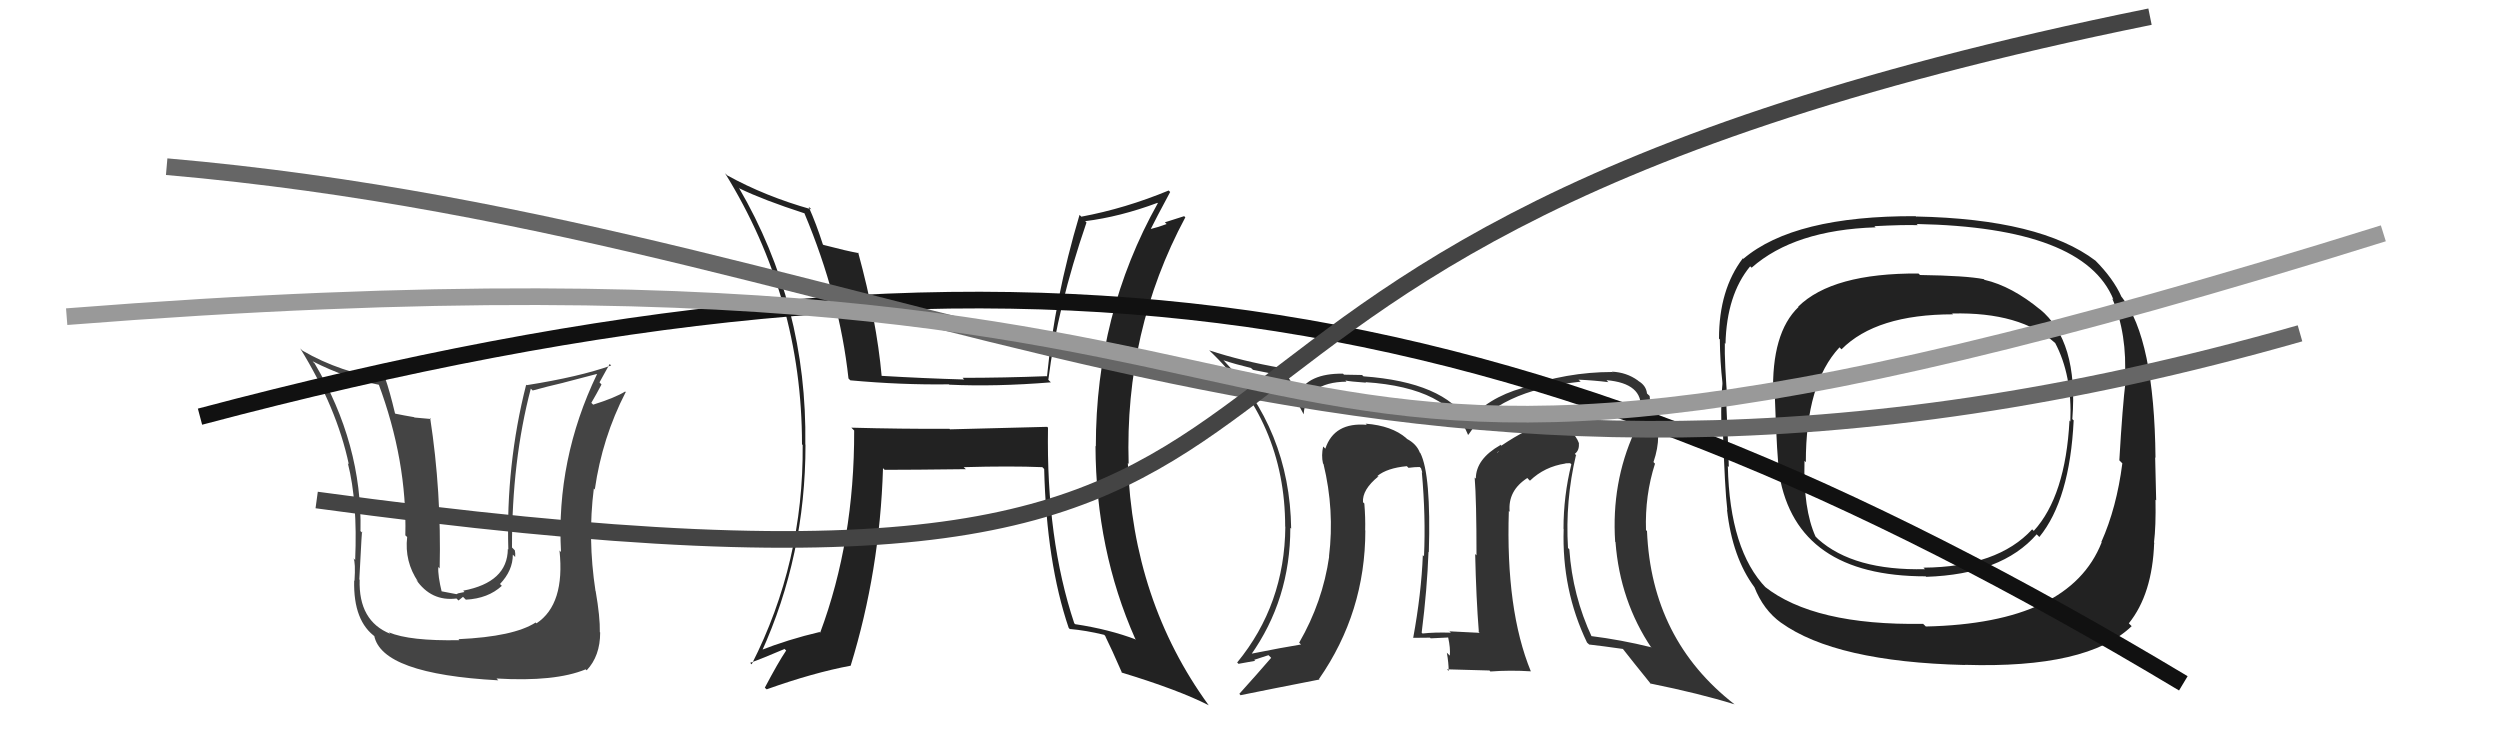 <svg xmlns="http://www.w3.org/2000/svg" width="150" height="44" viewBox="0,0,150,44"><path fill="#222" d="M122.35 18.50L122.36 18.52L122.43 18.59Q120.71 17.17 119.07 16.79L119.09 16.81L119.03 16.75Q117.98 16.54 115.20 16.50L115.26 16.56L115.11 16.41Q109.94 16.38 107.89 18.40L107.89 18.40L107.91 18.42Q106.28 19.98 106.39 23.68L106.51 23.79L106.49 23.78Q106.62 27.56 106.77 28.51L106.77 28.51L106.76 28.50Q107.81 34.58 115.54 34.58L115.54 34.58L115.57 34.61Q120.11 34.46 122.20 32.06L122.31 32.17L122.36 32.22Q124.19 29.98 124.42 25.22L124.38 25.19L124.34 25.14Q124.71 20.45 122.38 18.54ZM115.42 37.46L115.40 37.45L115.39 37.43Q108.83 37.54 105.86 35.18L105.87 35.19L105.97 35.28Q103.78 33.02 103.67 27.96L103.74 28.03L103.73 28.02Q103.73 27.52 103.58 24.25L103.63 24.31L103.67 24.35Q103.46 21.66 103.49 20.59L103.49 20.58L103.53 20.63Q103.60 17.69 105.01 15.98L105.07 16.04L105.10 16.06Q107.66 13.80 112.54 13.64L112.48 13.59L112.47 13.57Q114.20 13.48 115.07 13.51L115.12 13.56L115.00 13.44Q125.05 13.64 126.81 17.98L126.74 17.91L126.73 17.90Q127.65 20.04 127.49 22.78L127.46 22.74L127.54 22.83Q127.35 24.35 127.16 27.62L127.25 27.71L127.34 27.80Q127.00 30.46 126.08 32.52L126.23 32.66L126.10 32.54Q124.19 37.40 115.55 37.59ZM127.86 37.53L127.79 37.46L127.73 37.40Q129.14 35.65 129.25 32.57L129.33 32.65L129.24 32.55Q129.36 31.58 129.33 29.98L129.23 29.88L129.37 30.02Q129.35 29.28 129.31 27.45L129.31 27.45L129.33 27.46Q129.26 20.32 127.32 17.84L127.28 17.80L127.29 17.81Q126.80 16.71 125.70 15.61L125.78 15.70L125.73 15.64Q122.43 13.14 114.97 12.99L115.02 13.04L114.94 12.97Q107.65 12.94 104.60 15.53L104.63 15.56L104.57 15.50Q103.14 17.38 103.14 20.32L103.21 20.38L103.19 20.36Q103.20 21.67 103.35 23.00L103.30 22.95L103.35 22.99Q103.25 23.96 103.28 25.40L103.39 25.52L103.36 25.48Q103.49 29.42 103.64 30.60L103.68 30.63L103.62 30.58Q103.94 33.45 105.27 35.24L105.35 35.32L105.26 35.22Q105.80 36.60 106.87 37.37L106.80 37.30L106.86 37.36Q110.13 39.71 117.89 39.90L117.92 39.93L117.88 39.89Q125.24 40.12 127.90 37.57ZM124.20 25.27L124.09 25.15L124.17 25.23Q123.93 29.76 122.03 31.85L122.01 31.84L121.93 31.76Q119.86 34.02 115.41 34.06L115.42 34.08L115.50 34.15Q111.22 34.25 109.09 32.35L108.93 32.19L108.93 32.19Q108.19 30.54 108.27 27.65L108.30 27.68L108.35 27.73Q108.35 23.01 110.37 20.84L110.50 20.97L110.49 20.96Q112.57 18.86 117.18 18.86L117.08 18.76L117.14 18.81Q121.22 18.71 123.31 20.58L123.43 20.70L123.30 20.56Q124.34 22.51 124.22 25.29Z"/><path fill="#333" d="M94.51 27.26L94.66 27.41L94.49 27.23Q94.77 27.02 94.73 26.60L94.70 26.57L94.75 26.62Q94.56 26.12 94.25 25.93L94.35 26.03L94.26 25.94Q93.50 25.33 92.62 25.48L92.72 25.57L92.64 25.49Q91.71 25.64 90.08 26.74L89.93 26.59L90.03 26.70Q88.55 27.54 88.55 28.72L88.56 28.73L88.48 28.65Q88.59 30.01 88.59 33.32L88.63 33.36L88.51 33.24Q88.57 35.90 88.73 37.91L88.66 37.85L88.78 37.97Q86.98 37.88 86.98 37.88L86.87 37.78L87.05 37.96Q86.07 37.93 85.35 38.01L85.17 37.82L85.30 37.96Q85.63 35.35 85.71 33.11L85.84 33.24L85.73 33.13Q85.87 28.47 85.22 27.18L85.16 27.12L85.18 27.13Q84.98 26.63 84.41 26.33L84.38 26.29L84.38 26.29Q83.51 25.54 81.94 25.42L82.02 25.50L82.01 25.49Q80.05 25.32 79.52 26.92L79.54 26.94L79.39 26.79Q79.27 27.32 79.38 27.81L79.43 27.86L79.41 27.84Q80.08 30.61 79.74 33.39L79.78 33.43L79.75 33.39Q79.36 36.12 77.95 38.56L78.07 38.68L78.06 38.67Q77.04 38.83 74.94 39.25L74.95 39.25L75.03 39.33Q77.42 35.97 77.42 31.67L77.38 31.63L77.47 31.72Q77.39 25.78 73.36 21.56L73.33 21.53L73.42 21.62Q74.11 21.85 75.06 22.08L75.18 22.19L76.83 22.52L76.90 22.59Q77.33 23.17 78.21 24.84L78.23 24.87L78.22 24.86Q78.35 22.93 80.79 22.90L80.82 22.93L80.72 22.83Q80.97 22.89 81.96 22.96L82.01 23.01L81.93 22.93Q86.94 23.26 88.08 26.08L88.01 26.01L88.10 26.09Q89.82 23.44 94.84 22.90L94.71 22.78L94.71 22.78Q95.63 22.82 96.51 22.93L96.47 22.90L96.39 22.81Q98.59 23.00 98.44 24.56L98.47 24.59L98.51 24.63Q98.31 25.15 98.04 25.91L98.15 26.02L98.06 25.93Q96.68 28.97 96.91 32.51L96.93 32.52L96.93 32.53Q97.20 36.07 99.10 38.89L99.08 38.87L99.05 38.83Q97.27 38.39 95.44 38.16L95.51 38.23L95.52 38.24Q94.35 35.74 94.16 32.96L94.16 32.96L94.08 32.88Q93.91 30.04 94.56 27.30ZM95.27 38.60L95.33 38.65L95.34 38.67Q96.07 38.75 97.40 38.94L97.33 38.87L97.29 38.83Q97.93 39.65 99.07 41.06L99.04 41.04L99.02 41.01Q101.98 41.61 104.07 42.26L104.01 42.19L104.06 42.25Q99.09 38.38 98.82 31.87L98.82 31.86L98.76 31.81Q98.69 29.72 99.30 27.82L99.23 27.75L99.21 27.72Q99.49 26.90 99.49 26.18L99.53 26.22L99.44 26.13Q99.48 25.26 98.87 24.69L98.87 24.69L98.90 24.68L98.85 24.63Q99.06 24.27 98.98 23.77L98.96 23.74L98.82 23.61Q98.77 23.14 98.32 22.87L98.26 22.82L98.26 22.82Q97.59 22.34 96.72 22.30L96.83 22.41L96.73 22.32Q93.99 22.32 91.32 23.27L91.19 23.14L91.34 23.28Q89.26 23.87 88.08 25.28L88.10 25.30L88.07 25.27Q86.64 22.93 81.81 22.58L81.70 22.48L81.73 22.50Q81.06 22.48 80.64 22.48L80.71 22.55L80.58 22.42Q78.49 22.39 77.88 23.65L77.94 23.70L77.94 23.70Q77.72 23.29 77.03 22.22L77.00 22.19L76.89 22.08Q74.53 21.67 72.55 21.02L72.52 20.99L72.54 21.01Q77.11 25.31 77.11 31.59L77.07 31.56L77.12 31.60Q77.08 36.28 74.23 39.75L74.22 39.74L74.31 39.83Q74.82 39.73 75.31 39.65L75.25 39.59L76.11 39.31L76.27 39.47Q75.46 40.41 74.36 41.63L74.47 41.75L74.44 41.71Q76.05 41.38 79.17 40.77L79.23 40.83L79.14 40.74Q81.92 36.74 81.92 31.83L81.92 31.83L81.91 31.82Q81.93 31.05 81.86 30.21L81.80 30.15L81.78 30.14Q81.72 29.38 82.71 28.58L82.66 28.53L82.70 28.61L82.64 28.56Q83.23 28.08 84.41 27.97L84.50 28.06L84.51 28.07Q84.88 28.02 85.18 28.02L85.26 28.09L85.34 28.36L85.31 28.33Q85.55 31.01 85.44 33.37L85.48 33.41L85.37 33.31Q85.28 35.61 84.79 38.28L84.72 38.22L84.78 38.27Q85.80 38.26 85.80 38.26L85.85 38.31L85.84 38.30Q87.22 38.24 86.88 38.24L86.84 38.20L86.89 38.25Q87.03 38.88 86.99 39.34L86.92 39.27L86.81 39.16Q86.92 39.77 86.92 40.26L86.82 40.16L89.37 40.23L89.42 40.29Q90.60 40.20 91.85 40.28L91.94 40.37L91.85 40.28Q90.34 36.60 90.53 30.66L90.43 30.56L90.58 30.71Q90.46 29.44 91.64 28.68L91.76 28.81L91.80 28.84Q92.67 28.00 93.93 27.81L93.92 27.80L94.21 27.79L94.28 27.86Q93.81 29.75 93.81 31.73L93.88 31.80L93.82 31.74Q93.70 35.39 95.22 38.55ZM89.83 27.14L89.96 27.05L89.79 27.21L89.86 27.17Z"/><path fill="#222" d="M62.92 25.70L62.83 25.61L57.00 25.76L56.97 25.73Q54.01 25.74 51.08 25.66L51.19 25.77L51.25 25.83Q51.27 32.44 49.21 37.96L49.13 37.87L49.18 37.92Q47.30 38.36 45.55 39.05L45.58 39.09L45.67 39.17Q48.33 33.35 48.33 26.68L48.33 26.68L48.32 26.67Q48.44 18.31 44.33 11.26L44.32 11.25L44.38 11.31Q45.80 12.00 48.27 12.80L48.28 12.81L48.27 12.81Q50.38 17.84 50.91 22.72L50.91 22.71L51.02 22.82Q54.07 23.10 56.93 23.06L56.92 23.05L56.95 23.08Q59.75 23.21 63.06 22.94L63.06 22.95L62.90 22.79Q63.44 18.45 65.19 13.35L65.13 13.29L65.11 13.27Q67.20 13.01 69.45 12.17L69.41 12.13L69.47 12.19Q65.75 18.83 65.75 26.78L65.69 26.72L65.73 26.76Q65.75 32.99 68.11 38.32L68.19 38.40L68.18 38.38Q66.56 37.76 64.51 37.45L64.39 37.33L64.46 37.41Q62.77 32.36 62.88 25.66ZM64.24 37.80L64.17 37.73L64.19 37.74Q65.14 37.82 66.25 38.09L66.42 38.27L66.31 38.16Q66.68 38.90 67.33 40.39L67.25 40.31L67.29 40.35Q70.74 41.40 72.53 42.32L72.56 42.35L72.51 42.30Q67.97 36.05 67.67 27.78L67.74 27.86L67.72 27.84Q67.47 19.85 71.12 13.04L71.05 12.97L69.89 13.34L70.00 13.44Q69.47 13.64 68.86 13.79L68.80 13.73L68.97 13.89Q69.37 13.08 70.21 11.52L70.23 11.54L70.12 11.43Q67.51 12.51 64.88 13.00L64.77 12.89L64.77 12.90Q63.28 17.91 62.82 22.59L62.64 22.42L62.80 22.57Q60.20 22.67 57.76 22.67L57.81 22.73L57.86 22.77Q55.39 22.70 52.88 22.55L52.91 22.58L52.90 22.57Q52.60 19.22 51.49 15.15L51.51 15.17L51.54 15.19Q50.84 15.07 49.39 14.69L49.51 14.80L49.37 14.66Q48.98 13.44 48.52 12.41L48.57 12.45L48.68 12.56Q45.91 11.78 43.63 10.52L43.50 10.39L43.50 10.39Q48.12 17.86 48.12 26.66L48.15 26.69L48.16 26.70Q48.22 33.73 45.10 39.86L45.04 39.80L45.01 39.77Q45.74 39.51 47.07 38.94L47.00 38.87L47.17 39.03Q46.69 39.74 45.89 41.26L45.93 41.30L46.00 41.36Q48.80 40.36 51.05 39.94L50.94 39.83L51.04 39.94Q52.79 34.26 52.98 28.10L52.97 28.08L53.08 28.19Q54.75 28.19 57.95 28.15L57.78 27.99L57.82 28.03Q60.64 27.95 62.54 28.03L62.62 28.11L62.65 28.14Q62.79 33.75 64.12 37.67Z"/><path fill="#444" d="M27.56 38.41L27.45 38.29L27.56 38.41Q24.58 38.47 23.33 37.94L23.43 38.04L23.42 38.03Q21.50 37.26 21.58 34.78L21.57 34.78L21.56 34.76Q21.73 31.39 21.73 31.96L21.57 31.81L21.63 31.86Q21.74 26.64 18.88 21.81L18.80 21.73L18.76 21.68Q20.82 22.72 22.80 23.10L22.80 23.10L22.70 23.00Q24.43 27.63 24.32 32.12L24.33 32.13L24.43 32.22Q24.26 33.69 25.09 34.91L24.99 34.80L24.96 34.77Q25.87 36.10 27.39 35.91L27.51 36.03L27.78 35.81L27.95 35.98Q29.29 35.91 30.11 35.15L29.98 35.02L30.00 35.04Q30.77 34.23 30.77 33.28L30.89 33.40L30.91 33.42Q30.93 33.21 30.89 33.02L30.86 32.99L30.72 32.85Q30.71 27.65 31.85 23.31L31.85 23.32L31.96 23.43Q32.83 23.19 33.82 22.96L33.81 22.96L35.80 22.44L35.82 22.45Q33.36 27.57 33.66 33.12L33.67 33.13L33.57 33.03Q33.91 36.26 32.19 37.40L32.09 37.30L32.14 37.35Q30.82 38.20 27.51 38.35ZM29.77 40.69L29.75 40.67L29.79 40.71Q33.31 40.92 35.14 40.16L35.09 40.11L35.20 40.22Q36.01 39.36 36.01 37.95L36.12 38.05L35.99 37.93Q36.01 37.03 35.74 35.47L35.78 35.51L35.73 35.46Q35.25 32.32 35.63 29.31L35.78 29.46L35.69 29.36Q36.13 26.27 37.54 23.53L37.58 23.56L37.51 23.49Q36.92 23.86 35.59 24.28L35.46 24.15L35.48 24.17Q35.79 23.64 36.09 23.07L35.97 22.94L36.58 21.84L36.67 21.93Q34.76 22.61 31.60 23.11L31.47 22.98L31.57 23.08Q30.35 27.87 30.50 32.97L30.54 33.01L30.47 32.94Q30.45 34.94 27.79 35.44L27.87 35.52L27.49 35.60L27.39 35.65L26.40 35.46L26.52 35.58Q26.26 34.52 26.30 34.02L26.35 34.07L26.38 34.11Q26.49 29.50 25.81 25.08L25.86 25.14L24.86 25.05L24.85 25.03Q24.25 24.93 23.72 24.82L23.75 24.85L23.70 24.80Q23.38 23.45 23.11 22.69L23.21 22.78L23.20 22.77Q20.41 22.35 18.17 21.05L18.12 21.01L18.01 20.90Q20.21 24.47 20.93 27.86L20.86 27.78L20.87 27.79Q21.46 30.10 21.31 33.60L21.25 33.54L21.21 33.50Q21.34 33.75 21.27 34.85L21.29 34.87L21.25 34.83Q21.19 37.29 22.56 38.24L22.56 38.23L22.45 38.13Q22.89 40.44 29.90 40.82Z"/><path d="M12 25 C61 12,91 17,131 41" stroke="#111" fill="none"/><path d="M10 10 C56 14,82 36,138 20" stroke="#666" fill="none"/><path d="M19 30 C92 40,55 16,129 1" stroke="#444" fill="none"/><path d="M4 19 C93 12,63 39,143 14" stroke="#999" fill="none"/></svg>